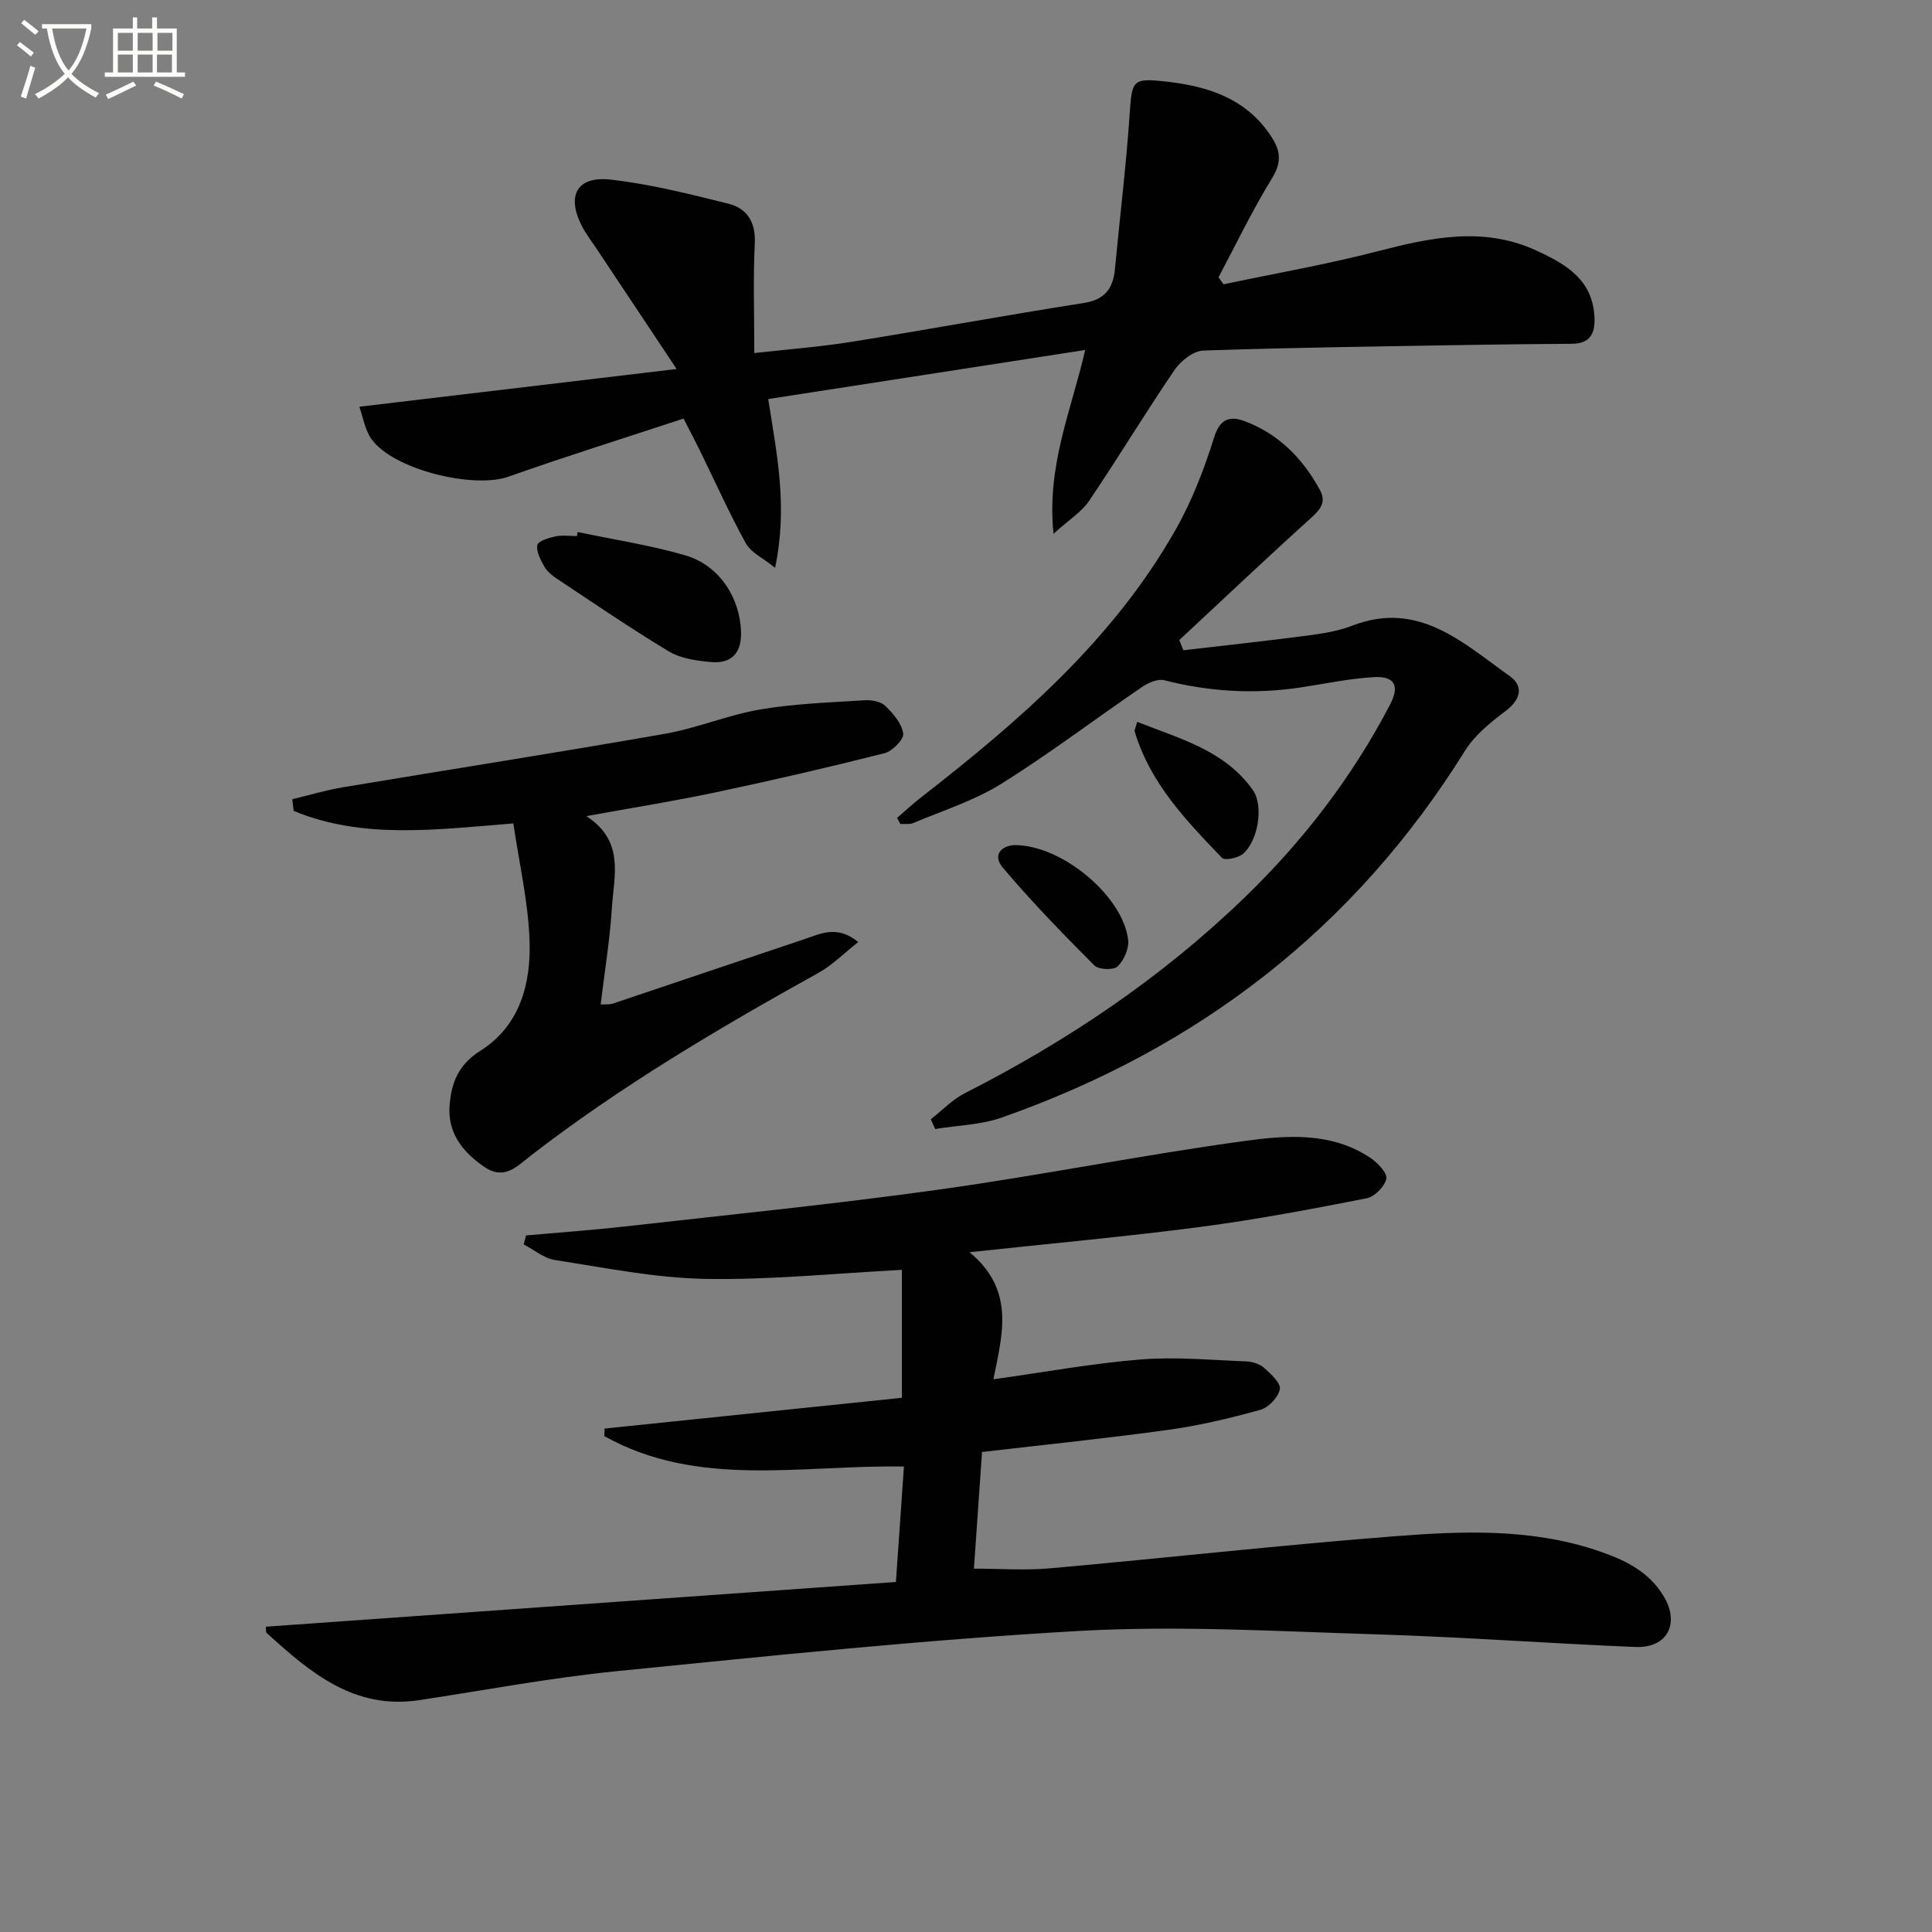 <svg enable-background="new 0 0 400 400" viewBox="0 0 400 400" xmlns="http://www.w3.org/2000/svg"><rect x="0" y="0" width="400" height="400" fill="#808080" stroke="none"/><path d="m6.4 11.7c-1-.8-1.9-1.6-2.9-2.3l.6-.7c.9.7 1.9 1.4 2.9 2.2zm-2.1 8.3c.7-2.1 1.4-4.2 2-6.4.2.1.6.3 1 .4-.7 2.3-1.3 4.4-1.9 6.4zm3-12.8c-1.1-.9-2.1-1.7-2.9-2.4l.6-.7c1 .8 2 1.5 3 2.4zm1.4-1.3v-.9h10.2v.9c-.9 4.2-2.3 7.3-4.1 9.4 1.3 1.4 3.2 2.7 5.7 4-.2.2-.4.5-.7.9-2.5-1.4-4.4-2.7-5.7-4.2-1.4 1.5-3.5 3-6.1 4.4 0 0 0 0-.1-.1-.3-.4-.5-.7-.7-.8 2.7-1.3 4.7-2.8 6.2-4.2-1.8-2.2-3-5.3-3.7-9.4zm9.2 0h-7.1c.6 3.8 1.7 6.7 3.4 8.7 1.7-2 2.9-4.8 3.7-8.7z" fill="#fbfcfa"/><path d="m31.6 3.6h.9v2.3h4.1v9.1h1.7v.9h-16.6v-.9h1.7v-9.1h4.1v-2.3h.9v2.3h3.1v-2.3zm-4 13.3.6.8c-1.9.9-3.8 1.9-5.8 2.8-.2-.3-.3-.6-.5-.9 2-.9 3.9-1.8 5.7-2.7zm-3.2-10.1v3.7h3.1v-3.7zm0 4.5v3.7h3.1v-3.7zm4.1-4.5v3.7h3.1v-3.7zm0 4.5v3.7h3.1v-3.7zm9.1 9.1c-2.1-1.1-4.1-2-5.8-2.7l.5-.8c2.2.9 4.1 1.8 5.8 2.6zm-1.9-13.6h-3.1v3.7h3.1zm-3.2 4.5v3.7h3.1v-3.7z" fill="#fbfcfa"/><g fill="#010101"><path d="m55.05 336.79c43.55-3.09 86.79-6.16 130.44-9.26.6-8.63 1.13-16.31 1.66-23.9-21.34-.37-42.6 4.55-62.02-6.29.01-.52.03-1.05.04-1.57 20.46-2.12 40.92-4.23 61.56-6.37 0-9.4 0-18 0-26.49-13.66.7-27.2 2.11-40.72 1.87-10.39-.19-20.76-2.31-31.09-3.9-2.28-.35-4.34-2.12-6.5-3.24.17-.62.33-1.24.5-1.86 6.85-.61 13.71-1.09 20.53-1.86 21.62-2.44 43.28-4.61 64.82-7.61 21.19-2.95 42.19-7.18 63.39-10.08 8.77-1.2 18.07-1.91 26.14 3.55 1.47.99 3.47 3.12 3.22 4.28-.36 1.62-2.44 3.72-4.09 4.04-11.39 2.23-22.82 4.4-34.32 5.91-15.41 2.02-30.9 3.42-47.89 5.25 9.51 7.84 6.82 16.99 4.95 26.31 10.65-1.49 20.55-3.31 30.53-4.11 7.22-.58 14.55.13 21.83.4 1.26.05 2.76.52 3.68 1.33 1.4 1.25 3.5 3.16 3.27 4.42-.31 1.67-2.34 3.81-4.04 4.28-6.23 1.73-12.57 3.24-18.96 4.13-12.66 1.76-25.39 3.05-38.66 4.6-.53 7.61-1.09 15.65-1.68 24.15 5.28 0 10.59.4 15.82-.07 23.66-2.11 47.27-4.76 70.95-6.61 14.08-1.1 28.31-1.71 42.06 2.86 5.57 1.85 10.88 4.25 14.06 9.67 3.28 5.6.6 10.64-5.92 10.37-17.94-.74-35.85-2.07-53.79-2.62-20.46-.63-41.01-1.85-61.39-.7-31.98 1.81-63.89 5.15-95.78 8.33-13.69 1.37-27.25 3.94-40.87 6-13.45 2.03-22.58-5.73-31.53-13.88-.29-.22-.15-.91-.2-1.33z"/><path d="m253.32 58.86c10.62-2.24 21.34-4.11 31.84-6.82 11.11-2.87 22.02-5.25 33.08-.1 6.06 2.82 11.56 6 11.88 13.84.14 3.53-1.1 5.37-4.74 5.4-6.79.05-13.57.1-20.36.22-18.63.32-37.27.54-55.89 1.18-2.06.07-4.67 2.13-5.95 4.01-6.08 8.92-11.66 18.18-17.7 27.12-1.55 2.3-4.15 3.89-7.36 6.8-1.45-14.1 3.62-25.29 6.56-38.05-22 3.41-43.64 6.76-65.63 10.16 1.81 11.55 4.08 22.28 1.42 34.94-2.56-2.07-5-3.17-6.03-5.03-3.44-6.24-6.36-12.77-9.5-19.18-.94-1.92-1.94-3.81-3.42-6.69-12.13 4-24.27 7.79-36.25 12.03-7.24 2.56-23.78-1.44-28.32-7.73-1.43-1.98-1.81-4.71-2.55-6.75 21.98-2.61 43.15-5.13 65.69-7.81-6.11-9.18-11.34-17.04-16.57-24.9-1.01-1.52-2.15-2.98-2.99-4.59-3.33-6.36-1.11-10.53 5.94-9.72 8.18.93 16.27 2.97 24.29 4.97 3.91.97 5.73 3.81 5.51 8.27-.36 7.28-.1 14.6-.1 22.67 6.99-.79 13.55-1.28 20.02-2.31 16.05-2.57 32.04-5.54 48.1-8.04 4.46-.69 6.16-2.98 6.55-7.07.99-10.57 2.29-21.11 3.02-31.7.51-7.43.46-7.89 7.75-7.07 8.83.99 16.87 3.7 21.9 11.86 1.73 2.8 1.7 5.13-.19 8.2-4.05 6.58-7.4 13.6-11.04 20.44.34.47.69.96 1.04 1.45z"/><path d="m185.73 169.34c1.69-1.45 3.32-2.98 5.08-4.34 20.31-15.8 39.68-32.57 52.59-55.33 3.41-6.01 5.94-12.63 8.02-19.25 1.26-4.01 3.56-4.24 6.33-3.2 6.97 2.62 11.93 7.67 15.49 14.15 1.42 2.59.17 4.07-1.81 5.87-9.2 8.31-18.2 16.83-27.27 25.28.28.7.56 1.41.84 2.11 8.59-1 17.19-1.93 25.76-3.05 3.11-.41 6.31-.92 9.22-2.05 13.72-5.29 22.9 3.57 32.58 10.44 3 2.13 2.27 4.91-.92 7.3-3.12 2.34-6.36 4.99-8.38 8.24-22.9 36.78-55.23 61.58-95.84 75.86-4.34 1.53-9.19 1.62-13.8 2.38-.3-.67-.61-1.34-.91-2.02 2.34-1.82 4.46-4.08 7.06-5.4 21.19-10.77 40.7-23.89 57.85-40.45 12.18-11.76 22.37-25.02 30.2-40.05 2-3.84.94-5.88-3.36-5.64-5.11.29-10.18 1.39-15.26 2.15-9.49 1.42-18.83.88-28.14-1.5-1.36-.35-3.34.52-4.64 1.41-9.75 6.65-19.17 13.82-29.17 20.06-5.56 3.47-12.02 5.49-18.11 8.07-.8.34-1.81.16-2.72.23-.24-.43-.46-.85-.69-1.27z"/><path d="m106.28 170.48c-16.29 1.31-31.22 3.3-45.48-2.59-.1-.81-.19-1.61-.29-2.42 3.47-.83 6.91-1.87 10.42-2.46 22.25-3.72 44.54-7.19 66.75-11.09 6.67-1.17 13.08-3.91 19.75-5.04 7.12-1.21 14.42-1.44 21.65-1.9 1.41-.09 3.29.27 4.22 1.17 1.63 1.59 3.42 3.65 3.7 5.72.17 1.2-2.24 3.66-3.86 4.07-11.58 2.93-23.22 5.62-34.9 8.09-8.57 1.82-17.23 3.19-26.84 4.94 8 5.19 5.7 12.39 5.29 18.96-.41 6.58-1.5 13.11-2.33 20.04 1.03-.07 1.84.05 2.54-.19 13.21-4.43 26.4-8.92 39.62-13.33 3.36-1.12 6.8-2.99 11.17.59-2.93 2.3-5.34 4.77-8.24 6.38-20.67 11.48-40.99 23.47-59.74 37.98-2.73 2.11-5.32 5.09-9.61 2.08-4.62-3.24-7.51-7.2-7-12.86.4-4.48 1.83-8.22 6.3-11.03 8.28-5.19 10.59-14.02 10.23-23.07-.31-8-2.16-15.95-3.35-24.04z"/><path d="m119.6 110.15c7.44 1.57 15.01 2.71 22.29 4.83 7.05 2.06 11.33 8.79 11.53 15.86.13 4.53-2.1 6.62-6.34 6.22-2.91-.27-6.13-.71-8.55-2.16-7.96-4.79-15.64-10.05-23.39-15.19-.95-.63-1.92-1.47-2.46-2.44-.76-1.37-1.69-3.07-1.43-4.41.16-.83 2.34-1.51 3.71-1.8 1.43-.31 2.98-.07 4.48-.07.05-.27.1-.55.16-.84z"/><path d="m235.43 149.45c8.97 3.53 18.14 5.94 23.94 14.09 2.35 3.31 1.08 10.74-2.12 13.3-1.03.83-3.68 1.36-4.26.76-7.42-7.72-14.88-15.47-18.06-26.14-.09-.26.14-.62.5-2.01z"/><path d="m210.07 174.97c9.82-.01 22.43 10.55 23.5 19.61.21 1.78-.86 4.23-2.18 5.5-.84.81-3.92.7-4.81-.19-6.53-6.54-12.98-13.19-18.95-20.24-2.23-2.65-.27-4.57 2.44-4.68z"/></g></svg>
